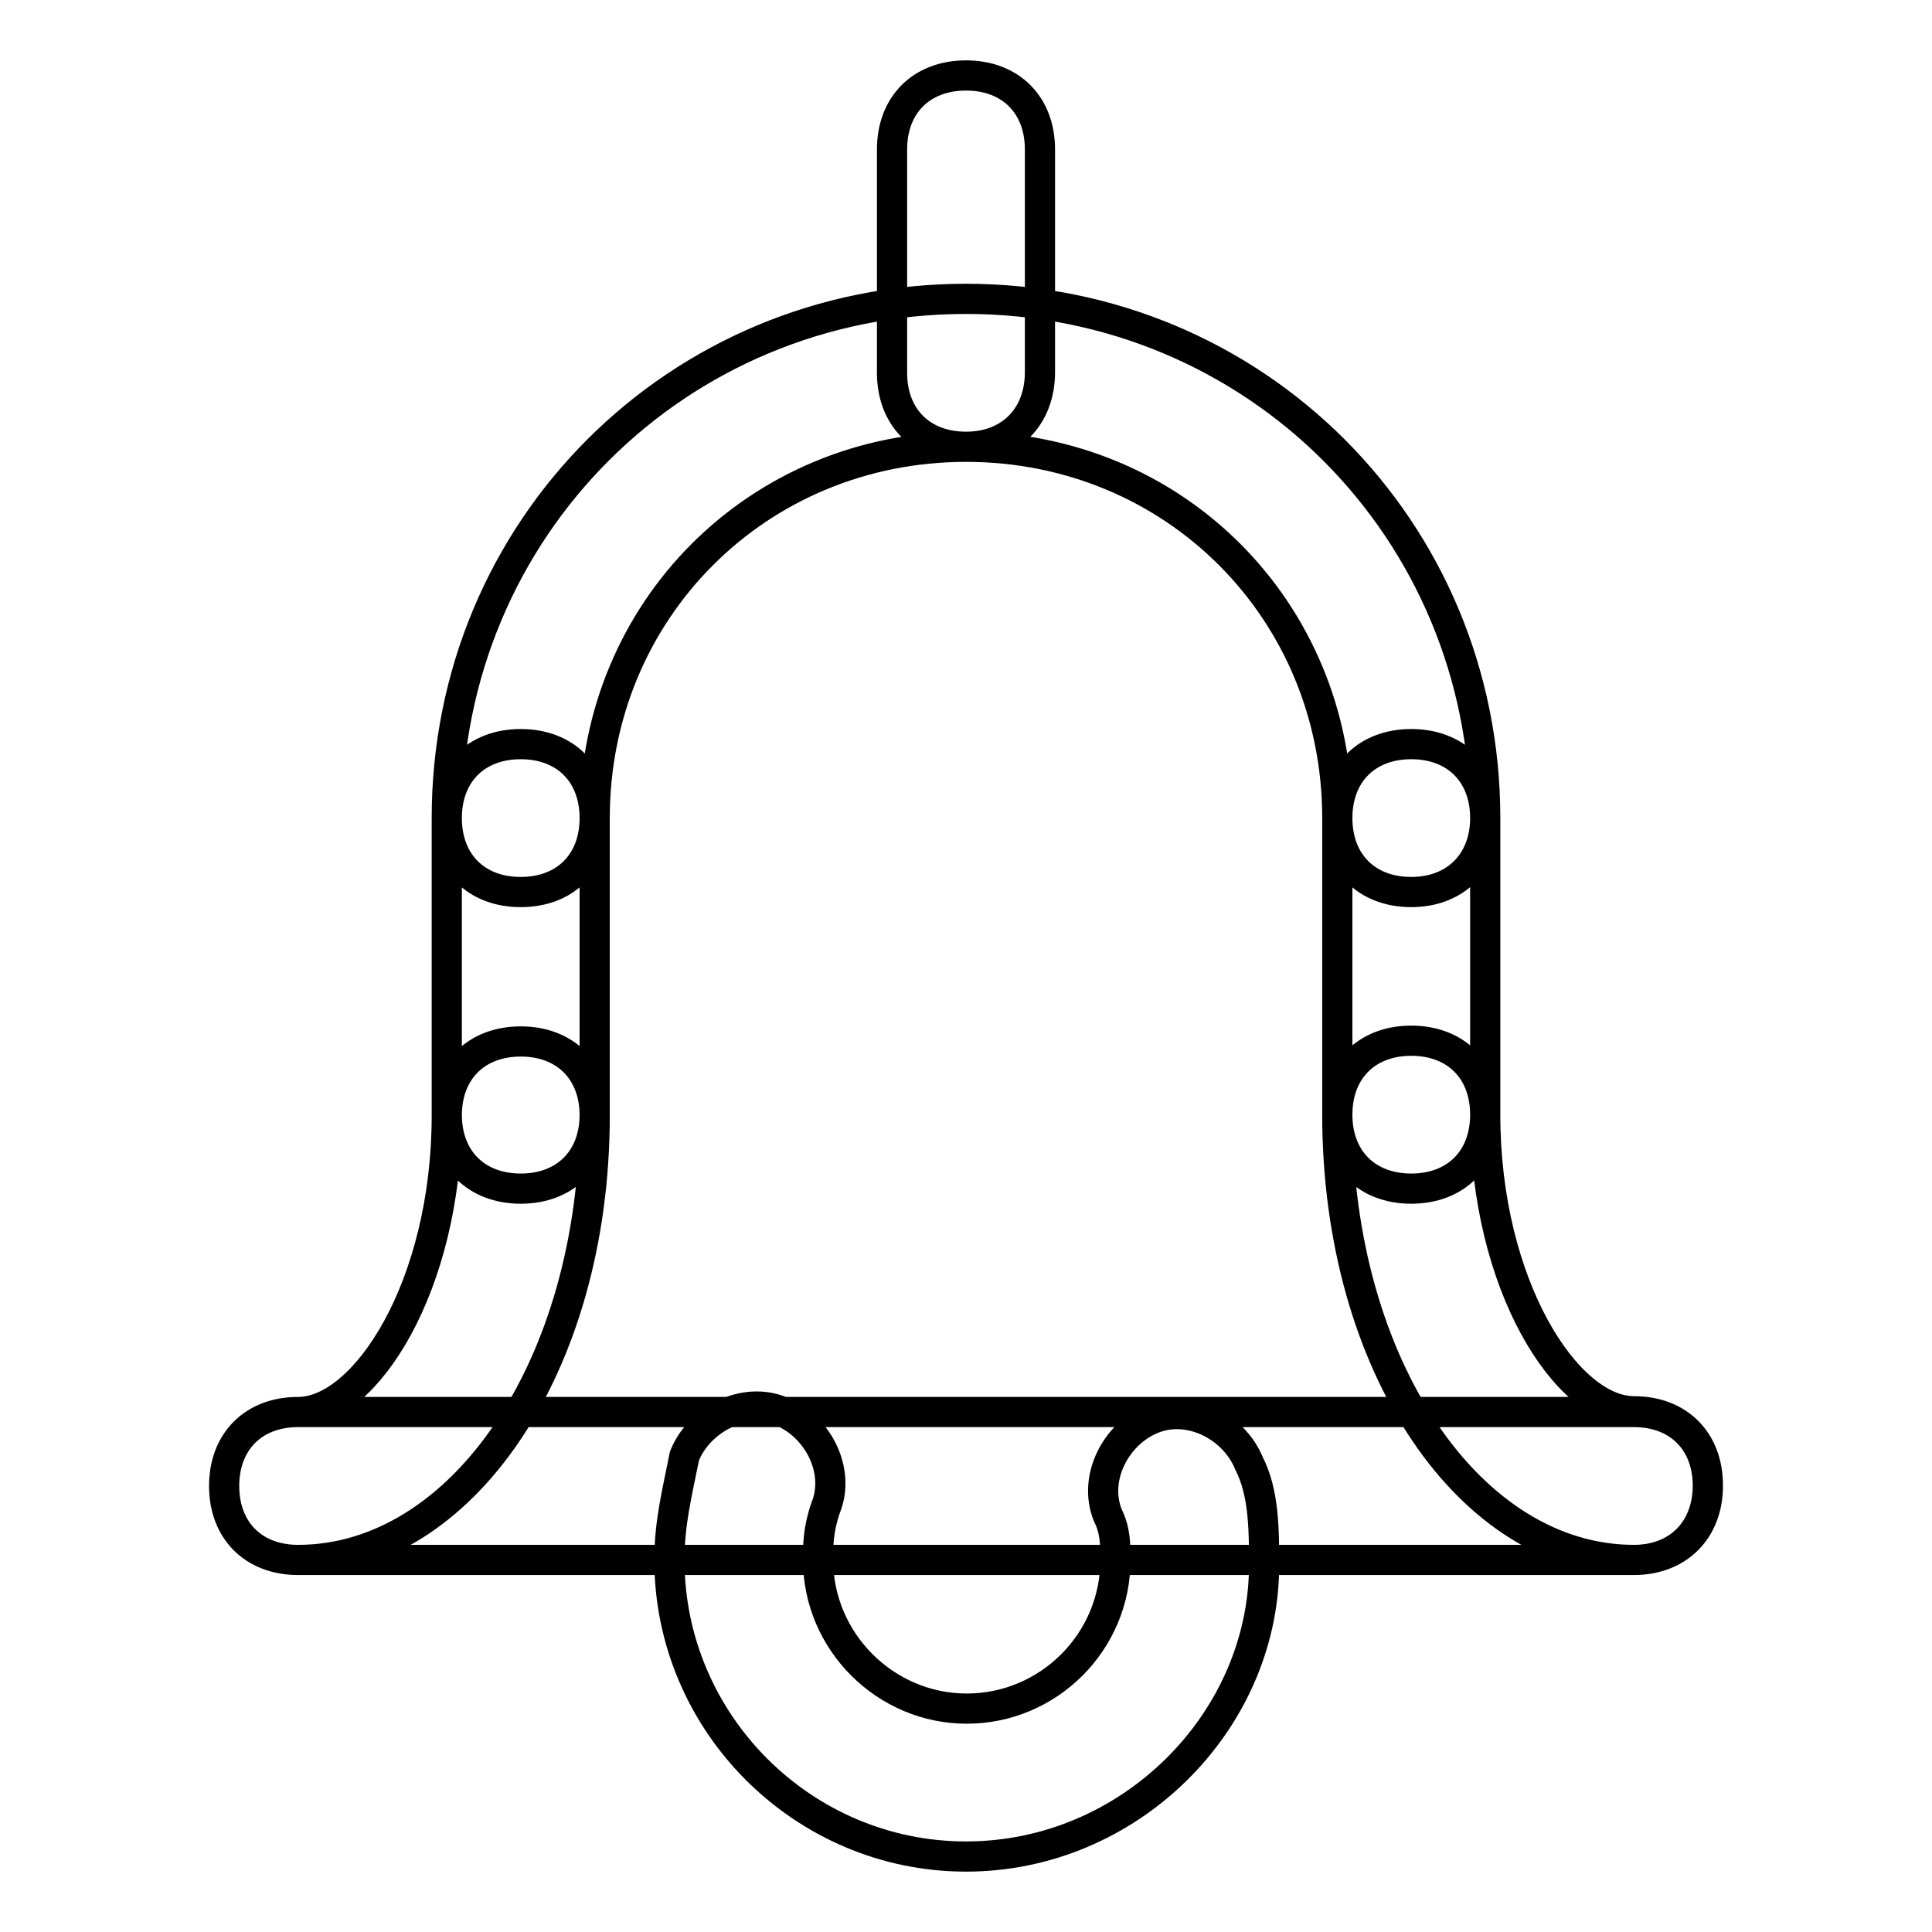 <?xml version="1.0" encoding="utf-8"?>
<!-- Svg Vector Icons : http://www.onlinewebfonts.com/icon -->
<!DOCTYPE svg PUBLIC "-//W3C//DTD SVG 1.1//EN" "http://www.w3.org/Graphics/SVG/1.1/DTD/svg11.dtd">
<svg version="1.1" xmlns="http://www.w3.org/2000/svg" xmlns:xlink="http://www.w3.org/1999/xlink" x="0px" y="0px" viewBox="0 0 256 256" enable-background="new 0 0 256 256" xml:space="preserve">
<g> <path stroke-width="4" fill-opacity="0" stroke="#000000"  d="M187,118.2c-5.9,0-9.8-3.9-9.8-9.8c0-27.5-21.6-49.2-49.2-49.2c-27.5,0-49.2,21.6-49.2,49.2 c0,5.9-3.9,9.8-9.8,9.8c-5.9,0-9.8-3.9-9.8-9.8c0-38.3,30.5-68.8,68.8-68.8s68.8,30.5,68.8,68.8C196.8,114.2,192.9,118.2,187,118.2 z M216.5,206.7c-21.6,0-39.3-25.6-39.3-59c0-5.9,3.9-9.8,9.8-9.8c5.9,0,9.8,3.9,9.8,9.8c0,22.6,10.8,39.3,19.7,39.3 c5.9,0,9.8,3.9,9.8,9.8C226.3,202.7,222.4,206.7,216.5,206.7z M39.5,206.7c-5.9,0-9.8-3.9-9.8-9.8c0-5.9,3.9-9.8,9.8-9.8 c8.9,0,19.7-16.7,19.7-39.3c0-5.9,3.9-9.8,9.8-9.8c5.9,0,9.8,3.9,9.8,9.8C78.8,181.1,61.1,206.7,39.5,206.7z M216.5,206.7h-177 c-5.9,0-9.8-3.9-9.8-9.8c0-5.9,3.9-9.8,9.8-9.8h177c5.9,0,9.8,3.9,9.8,9.8C226.3,202.7,222.4,206.7,216.5,206.7z M69,157.5 c-5.9,0-9.8-3.9-9.8-9.8v-39.3c0-5.9,3.9-9.8,9.8-9.8c5.9,0,9.8,3.9,9.8,9.8v39.3C78.8,153.6,74.9,157.5,69,157.5z M187,157.5 c-5.9,0-9.8-3.9-9.8-9.8v-39.3c0-5.9,3.9-9.8,9.8-9.8c5.9,0,9.8,3.9,9.8,9.8v39.3C196.8,153.6,192.9,157.5,187,157.5z M128,246 c-21.6,0-39.3-17.7-39.3-39.3c0-4.9,1-8.8,2-13.8c2-4.9,7.9-7.9,12.8-5.9c4.9,2,7.9,7.9,5.9,12.8c-1,2.9-1,4.9-1,6.9 c0,10.8,8.9,19.7,19.7,19.7s19.7-8.8,19.7-19.7c0-2,0-3.9-1-5.9c-2-4.9,1-10.8,5.9-12.8c4.9-2,10.8,1,12.8,5.9c2,3.9,2,8.8,2,13.8 C167.3,228.3,149.6,246,128,246z M128,59.2c-5.9,0-9.8-3.9-9.8-9.8V19.8c0-5.9,3.9-9.8,9.8-9.8c5.9,0,9.8,3.9,9.8,9.8v29.5 C137.8,55.2,133.9,59.2,128,59.2z"/></g>
</svg>